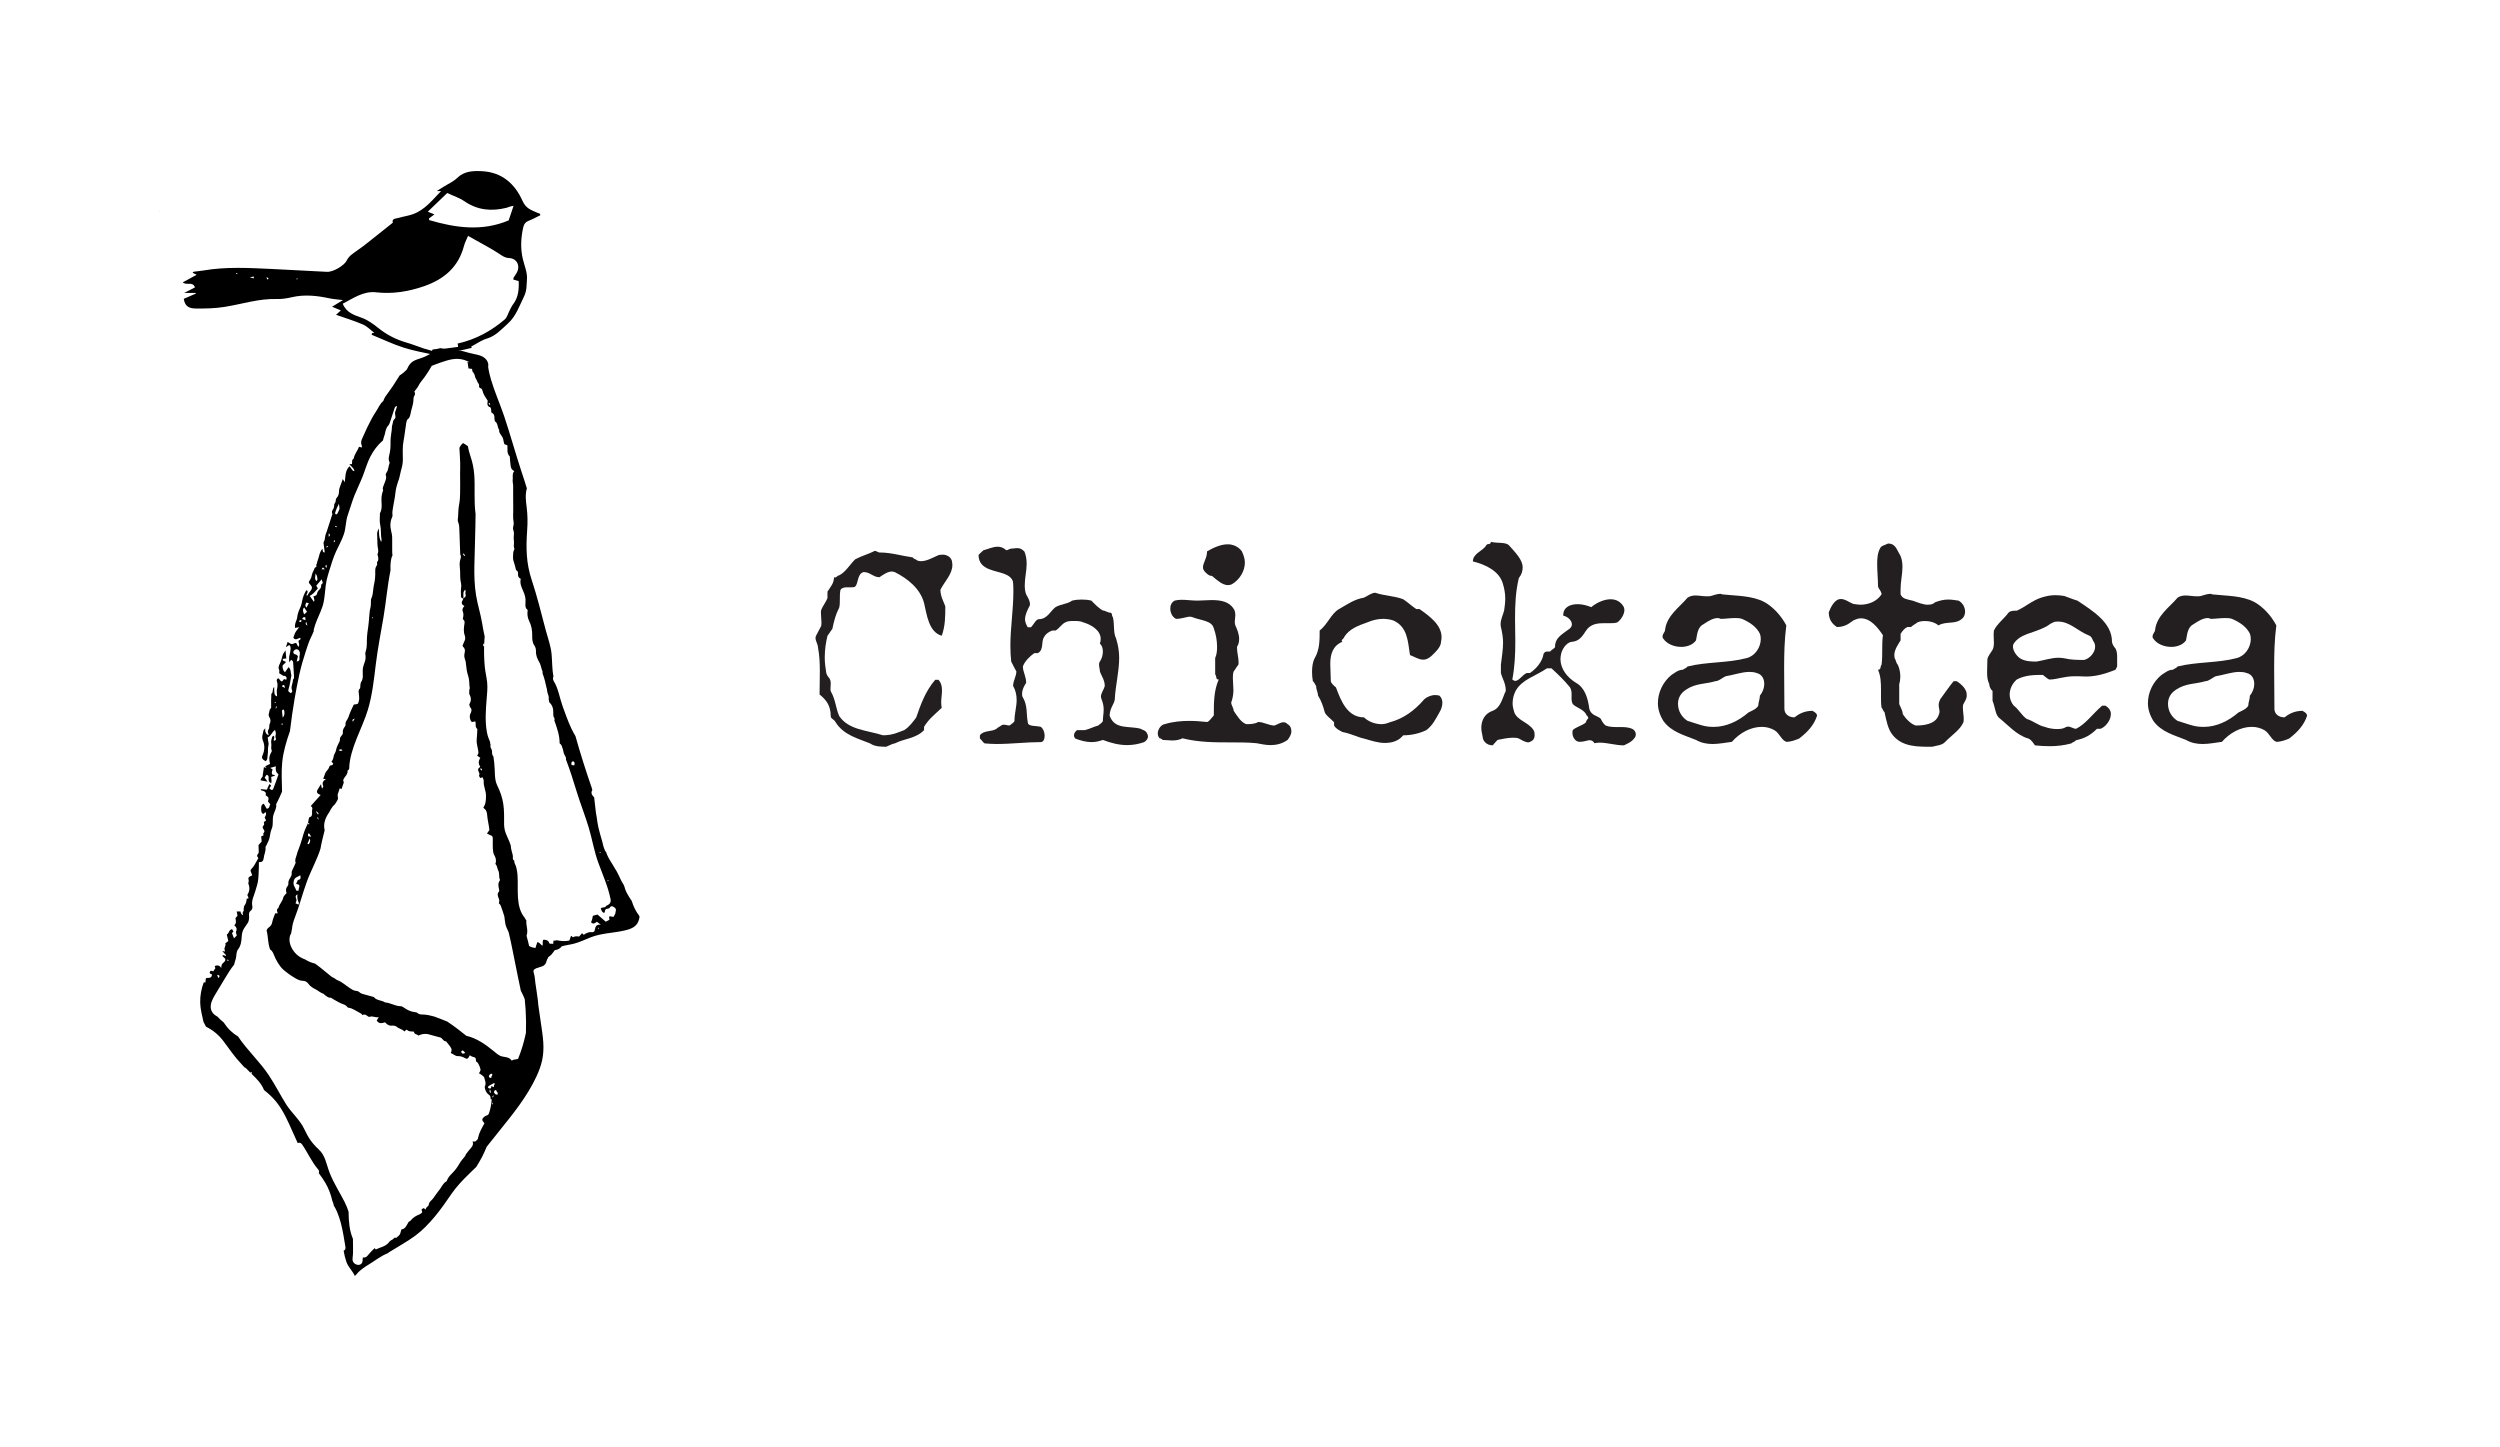 <svg viewBox="0 0 1738 1006" xmlns="http://www.w3.org/2000/svg" id="Layer_1">
  <defs>
    <style>
      .cls-1 {
        fill: #231f20;
      }
    </style>
  </defs>
  <g>
    <path d="M634.48,387.48c.95,1.32,2.46,1.32,3.4,2.27.76.19,1.51.38,2.27.38,3.97,0,7.57-2.08,11.35-3.78.95-.57,2.27-.76,3.78-.76,2.65,0,5.49,1.32,6.43,4.16.19.95.38,2.08.38,3.03,0,6.43-5.49,11.54-8.32,17.21,0,4.73,2.46,8.7,3.4,11.54,0,6.81,0,13.62-2.46,20.43-9.08-2.46-10.4-14.75-12.3-22.7-2.65-10.03-11.35-17.02-20.43-21.56-.76-.19-1.51-.38-1.89-.38-2.84,0-5.67,1.89-8.7,3.97-4.35,0-6.43-3.59-10.97-3.59-4.54,1.13-3.59,7.76-5.86,10.03-.57.57-1.7.57-2.65.57h-2.84c-1.89,0-3.59.19-4.73,1.7-.95,3.59,0,9.27-.95,12.48-2.46,4.73-3.59,9.27-4.73,14.75-1.13,1.32-2.27,3.4-3.4,4.73-1.13,4.73-1.89,9.65-1.89,15.13,0,3.4.38,6.62.95,10.03,0,1.13.95,3.03,2.08,4.16.95,1.32,1.13,2.46,1.13,3.97s-.19,2.65-.19,3.97c0,.38.19.95.19,1.32,3.4,5.86,3.4,11.54,5.86,17.21,6.62,9.84,19.29,9.84,30.45,13.43,7,0,10.97-2.27,14.75-3.59,3.59-2.27,5.86-5.49,8.32-8.7,3.22-9.27,6.43-18.35,13.24-26.29h2.27c1.89,2.08,2.46,4.54,2.46,7.38,0,2.65-.57,5.67-.57,8.51,0,1.32.19,2.27.38,3.59-4.54,4.35-9.08,7.76-12.3,13.24v2.27c-5.49,5.86-13.81,5.86-20.43,9.27-1.32,0-3.4,1.32-5.86,2.27-3.22,0-7.94,0-11.16-2.27-8.13-3.4-18.35-5.67-24.02-14.75-1.13-2.27-3.4-2.27-3.4-4.35,0-7.19-3.22-11.35-7.76-14.94,0-5.49.19-10.78.19-15.7,0-5.86-.19-11.35-1.32-17.21,0-1.89-1.7-4.35-1.7-6.43,0-.57.19-.95.38-1.51,1.32-2.46,2.46-4.73,3.59-6.81,0-.76.19-1.51.19-2.08,0-2.27-.38-4.73-.38-6.81,0-.76,0-1.7.19-2.27.95-2.46,3.4-5.67,4.35-8.13v-4.54c2.27-3.59,4.54-5.86,4.54-10.02,0,0,.38.19.76.19.95,0,1.7-1.51,2.84-1.51,4.54-2.27,7.75-7.94,11.16-11.16,4.54-2.46,9.27-3.59,13.62-5.86,1.13,0,2.27,1.13,3.22,1.13,8.32,0,14.94,2.27,23.08,3.4Z" class="cls-1"></path>
    <path d="M707.11,381.05c1.89,0,3.4.57,5.11,2.46,1.13,2.84,1.51,5.67,1.51,8.51,0,4.73-1.32,9.84-1.32,14.75,0,2.27.19,4.35.95,6.43.95,1.7,2.65,4.35,2.65,6.62,0,.57,0,.95-.19,1.32-1.51,2.84-3.22,6.24-3.22,9.46,0,1.7.76,3.59,1.89,5.49h2.27c2.27-2.46,3.4-5.67,5.67-5.67,5.67,0,8.13-6.05,11.35-8.32,3.4-2.08,8.13-2.08,11.54-4.54,2.27-.57,4.35-.76,6.62-.76s4.73.19,6.81.76c2.27,2.46,5.86,5.86,7.94,6.81,1.32,0,3.59,1.51,4.73,1.51,2.27,0,1.13,2.08,2.27,3.22,1.32,5.67,0,10.21,2.27,14.94,1.32,4.35,2.08,8.7,2.08,13.24,0,9.84-2.65,19.67-3.03,28.75-.19,3.22-3.59,6.24-3.59,11.54,3.59,10.02,13.62,6.81,21.56,9.08,1.32.95,3.59.95,4.54,3.4.38.76.57,1.32.57,1.89,0,1.51-.95,2.84-2.65,3.97-3.78,1.32-7.76,2.08-11.92,2.08-5.67,0-11.35-1.51-16.83-3.59-2.65.95-5.11,1.51-7.94,1.51-3.78,0-7.76-1.13-11.16-2.46-.57-.57-.95-1.32-.95-2.27,0-1.51.95-2.65,2.08-3.59h5.49c3.59-.95,5.86-2.27,9.27-3.22,1.13-.95,3.22-2.27,3.22-3.22,0-2.46.57-5.11.57-7.94,0-2.46-.57-4.92-1.51-7.19-.19-.57-.38-1.13-.38-1.7,0-2.65,1.89-4.54,2.65-7.38,0-4.35-2.46-7.19-3.4-10.21,0-1.51-.57-3.03-.57-4.35,0-.95,0-1.7.57-2.46,1.32-1.89,2.08-4.54,2.08-7,0-2.08-.57-4.16-2.08-5.49.38-1.32.57-2.08.57-3.22,0-5.86-6.24-9.84-12.11-11.54-1.89-.95-4.35-.95-6.62-.95-2.08,0-4.35,0-5.86.95-2.27.95-4.35,4.35-6.81,5.67h-2.27c-2.46.95-4.54,2.27-5.67,4.54-2.27,3.22,0,8.89-4.35,11.16h-2.46c-3.22,2.27-6.81,5.86-7.94,9.27,0,3.78,2.27,7,2.27,11.35-1.7,2.65-2.84,5.11-2.84,7.57,0,.76,0,1.89.57,2.65,3.4,5.67,2.27,11.54,3.4,17.21,0,3.22,5.67,2.27,9.08,3.22,1.7,1.32,2.65,3.78,2.65,6.24,0,2.27-.95,4.35-2.65,4.35-9.84,0-20.24,1.32-30.83,1.32-2.46,0-5.3-.19-7.94-.38-1.13,0-2.27-2.46-3.59-3.4v-2.27c2.46-3.59,8.32-2.27,11.54-4.54,1.32-1.32,2.27-1.32,3.22-2.27.57-.38,1.32-.57,1.7-.57,1.32,0,2.84.57,4.16.57,1.13-.95,3.4-2.27,3.4-3.22,0-5.11,1.51-9.84,1.51-14.38,0-3.4-.57-6.62-2.46-9.84,0-3.78,2.27-6.62,2.27-10.21-1.32-2.08-2.27-4.35-3.59-6.81-.38-3.78-.57-7.19-.57-10.97,0-12.48,2.08-24.97,2.08-37.64,0-2.08,0-3.97-.19-6.05,0-2.46-2.46-4.73-4.73-5.67-6.43-3.22-19.29-2.65-19.29-13.81.95-.95,2.27-2.27,3.4-3.22,3.59-.95,6.62-2.46,9.84-2.46,2.08,0,3.97.57,6.05,2.46,1.13,0,2.27-1.13,3.4-1.13,1.51,0,3.03-.38,4.16-.38Z" class="cls-1"></path>
    <path d="M842.54,417.18c6.43,0,11.92,1.13,15.13,6.05.76,1.13,1.13,2.65,1.13,4.54,0,1.32-.38,3.03-.38,4.54,0,.95.19,1.7.38,2.46,1.32,2.84,2.65,6.05,2.65,9.46,0,1.89-.38,3.78-1.51,5.49,0,3.97,1.13,7.57,1.13,10.59,0,.57,0,1.13-.19,1.89-.95.95-2.08,3.22-3.22,4.54-.57,1.51-.57,3.4-.57,4.92,0,2.65.38,5.3.38,8.13,0,2.46-.38,4.92-1.13,7.38-.19.57-.38.76-.38,1.32,0,1.7,1.7,3.78,1.7,5.67,2.27,3.22,4.73,7.76,8.7,9.27,2.46,0,5.86,0,8.32-1.51,3.97,0,7.38,2.46,11.35,2.46,2.46-.95,4.35-2.27,6.24-2.27.76,0,1.89.19,2.84,1.32,2.08,1.13,2.65,3.03,2.65,4.92,0,2.46-1.51,4.54-2.65,6.05-3.78,2.65-7.75,3.59-11.92,3.59-3.22,0-6.62-.76-9.65-1.32-5.86-.57-11.73-.57-17.78-.57-11.35,0-22.32,0-33.67-2.84-2.27,1.13-4.73,1.51-7.19,1.51-2.08,0-4.35-.38-6.62-.38,0,0-.95-1.13-2.08-1.13-.95-.95-1.32-2.27-1.32-3.4,0-2.84,2.27-6.05,4.73-6.43,6.43-1.89,11.92-2.27,17.59-2.27,4.16,0,7.75.38,11.92.76,1.32,0,3.4-3.22,4.73-4.54,0-9.08,0-17.21,3.4-24.97-2.46,0-1.13-2.27-2.46-3.59v-11.35c1.13-2.46,1.32-5.3,1.32-7.76,0-4.35-.76-8.7-2.27-12.86-1.32-5.49-9.08-5.49-14.75-7.76-.57-.19-1.32-.38-1.7-.38-2.65,0-5.49,1.51-9.84,1.51-2.65-1.32-3.97-4.35-3.97-7.19,0-2.27.95-4.35,3.03-5.49,1.51-.38,3.03-.57,4.92-.57,3.22,0,7.19.57,10.97.57,3.4,0,6.62-.38,10.02-.38ZM836.3,394.48c0-3.22,2.84-6.43,2.84-11.16,4.16-2.46,9.46-4.92,14.38-4.92,3.59,0,7.38,1.51,9.84,4.92,1.13,2.46,2.08,5.11,2.08,7.76,0,5.86-3.59,11.92-9.08,15.13-.76.38-1.89.57-2.65.57-3.78,0-7.38-3.22-11.16-6.43-.95,0-2.08,0-4.35-2.27-1.32-1.32-1.89-2.46-1.89-3.59Z" class="cls-1"></path>
    <path d="M948.28,415.47c2.27-1.13,5.49-3.4,7.75-3.4,6.81,2.27,13.81,2.27,19.48,4.54,3.22,2.08,5.67,4.54,9.08,6.81h2.27c7.19,5.11,15.32,10.97,15.32,19.67,0,.95-.19,2.08-.38,3.03,0,3.59-3.59,7-7,10.21-2.08,1.7-3.78,2.27-5.3,2.27-3.22,0-5.86-1.89-9.27-3.22-1.51-9.27-1.51-19.48-11.54-24.02-2.27-.76-4.73-1.13-7.19-1.13-3.59,0-7.57.95-10.97,2.46-5.86,2.08-12.48,4.35-16.08,10.21,0,.95-1.7,1.51-1.7,2.65,0,.19.38.57.57.57-7,2.84-8.51,9.08-8.51,15.51,0,4.16.38,8.13.38,11.92,0,1.13,2.27,3.4,3.59,4.35,3.4,9.27,7.94,20.81,19.48,20.81,2.84,2.84,7.57,4.73,12.11,4.73,2.08,0,3.97-.57,5.86-1.32,9.27-2.46,17.02-7.94,24.02-16.08,1.7-1.51,4.73-2.84,7.38-2.84,1.32,0,2.08.19,3.03.38,1.51,1.32,2.08,3.22,2.08,4.92,0,2.27-.76,4.73-2.08,6.81-2.46,4.35-4.73,9.08-9.08,12.29-4.73,2.27-10.4,3.59-16.08,3.59-3.22,3.97-7.75,5.3-12.86,5.3-4.73,0-9.65-1.7-14.38-3.03-4.54-.95-9.27-3.59-14.94-4.54-2.46-1.32-4.54-2.27-5.86-4.54v-2.27c-2.27-2.46-5.49-4.54-6.43-6.81-1.32-4.73-2.46-8.13-4.73-11.73,0-2.08-1.32-4.16-1.32-6.62-.95-1.32-.95-2.27-2.27-3.4-.38-1.89-.57-4.16-.57-6.43,0-3.4.38-6.81,1.89-9.65,3.4-5.86,3.4-12.3,3.4-19.1,5.86-4.73,7.76-11.54,13.43-14.94,5.49-3.03,10.4-6.81,17.4-7.94Z" class="cls-1"></path>
    <path d="M1036.42,376.7c4.73,1.13,10.4,0,12.67,2.46,4.16,4.73,9.46,9.84,9.46,15.32,0,2.27-.57,4.73-2.65,7.38-2.27,9.27-2.65,18.73-2.65,28.37,0,5.11.19,10.4.19,15.51,0,9.08-.38,17.78-2.08,26.67.76.57,1.32.95,2.08.95,2.65,0,5.3-4.73,8.13-5.49h2.08c4.73-3.22,8.32-7.94,9.27-12.48,0-1.32,1.32-2.46,2.46-2.46h2.27c.95-1.32,3.4-2.27,3.4-3.22,0-6.81,5.67-9.08,10.4-12.86.76-.76,1.32-1.7,1.32-2.84,0-2.65-2.84-5.3-6.05-6.05,0-5.86,4.73-7.94,10.21-7.94,3.03,0,6.62.95,9.27,2.08,3.59-3.03,8.89-5.49,13.43-5.49,3.97,0,7.19,1.7,9.27,5.49.19.95.38,1.32.38,1.89,0,3.03-2.27,6.81-4.92,8.7-1.7.57-3.59.57-5.86.57h-3.97c-3.4,0-6.62.38-9.65,2.65-3.4,2.46-4.54,9.27-11.54,10.21-3.4,0-6.62,3.59-7.94,7.94-.38,1.51-.57,3.03-.57,4.16,0,6.62,4.54,12.67,10.78,16.46,5.86,3.22,8.32,10.21,9.27,18.16,1.32,4.73,5.86,4.73,7.94,6.81,1.13,2.46,2.27,3.78,3.4,4.73,5.67,2.27,12.67-.19,18.35,2.27,1.51.57,2.65,2.27,2.65,3.78,0,.57-.19,1.32-.38,1.89-2.27,3.4-4.73,4.35-7.94,5.86-5.67,0-11.35-1.89-16.83-1.89-1.13,0-2.46.19-3.59.38-.95-1.51-2.08-2.08-3.4-2.08-1.51,0-3.78,1.13-7,1.13-2.84,0-4.92-3.22-4.92-6.05,0-.76,0-1.13.19-2.08,2.27-2.27,7-3.22,9.27-5.49q0-1.13,1.32-2.46c.19,0,.19-.38.19-.57,0-1.13-1.51-1.7-1.51-2.65-2.27-3.59-7-4.54-9.27-7-1.89-3.4.38-7.94-1.89-11.54-3.59-4.54-8.32-9.08-12.86-13.24h-3.22c-7.94,5.49-17.21,7.57-21.75,15.7-1.32,2.65-2.08,5.67-2.08,8.7,0,1.89.57,4.16,1.13,6.05,2.08,5.86,10.03,7,13.43,12.48.76,1.32.76,2.46.76,3.59,0,2.08-.95,3.78-3.22,4.54-.19.19-.76.38-1.13.38-2.27,0-4.73-1.7-6.62-2.65-1.13-.57-2.84-.57-4.35-.57-3.4,0-7.19.95-10.4,1.51-1.13,1.32-2.27,2.27-3.4,3.78-4.92,0-7-3.78-7-5.86-.38-2.08-.95-4.35-.95-6.24,0-5.11,2.27-10.03,7.94-11.92,5.67-2.08,6.81-9.27,9.08-13.81,0-5.49-2.46-8.51-3.4-12.48v-5.67c.57-5.11,1.51-10.4,1.51-15.32,0-3.4-.57-7.19-1.51-10.97-.19-.76-.19-1.51-.19-2.27,0-2.84,1.7-6.24,2.46-9.27.38-2.65.76-5.67.76-8.13,0-4.16-.76-7.57-1.89-11.16-2.65-7.94-11.35-12.48-20.62-14.75,0-5.67,7-7.19,9.27-11.16.76-1.7,3.22,0,3.22-2.46Z" class="cls-1"></path>
    <path d="M1195.69,412.82c.57,0,.95,0,1.51.38,10.4,1.13,20.81.76,29.7,5.49,5.86,3.4,11.35,9.27,14.94,16.08-1.32,10.21-1.51,20.24-1.51,30.08,0,9.27.19,18.54.19,27.99,0,3.22,2.65,5.86,7,5.86,2.65-2.08,6.62-4.54,12.48-4.54,2.27,1.13,3.22,2.27,3.22,3.4-2.27,6.81-6.62,11.35-12.48,15.89-2.27.95-5.67,2.27-8.89,2.27-3.59-1.32-4.54-5.86-8.32-8.13-2.65-1.51-5.67-2.27-8.7-2.27-8.13,0-15.7,4.54-20.81,10.4-4.35.57-9.08,1.51-13.43,1.51-3.97,0-7.94-.76-11.54-2.84-7.94-3.22-17.21-5.49-22.7-13.24-2.46-3.97-3.78-8.13-3.78-12.29,0-7.38,3.4-14.75,9.46-19.67,2.27-1.32,4.54-3.59,7.94-3.59,1.13-.95,2.27-.95,3.22-2.27,13.81-3.4,27.62-2.27,41.24-5.86,5.67-1.51,9.65-7.38,9.65-13.24,0-1.32-.19-2.46-.57-3.59-2.27-4.73-6.81-7.94-12.48-10.4-1.7-.57-3.22-.57-4.92-.57-3.22,0-7,.57-9.84.57-.76-.38-1.51-.57-2.08-.57-3.22,0-6.62,2.08-9.46,3.97-4.73,2.27-4.73,7-5.67,11.54-2.08,3.03-6.24,4.54-10.21,4.54-5.11,0-10.02-2.08-12.48-5.67-.57-.57-.57-1.13-.57-1.51,0-1.89,1.7-3.4,1.7-4.16.95-10.4,10.21-16.27,15.7-22.89,1.7-1.13,3.59-1.51,5.49-1.51,2.46,0,5.11.57,7.94.57.76,0,1.89,0,2.65-.19,1.7-.38,4.35-1.51,6.43-1.51ZM1166.56,489.43c0,4.73,2.46,9.08,6.62,11.73,3.4.95,6.81,2.27,10.4,3.22,2.84.76,5.3.95,7.94.95,8.51,0,17.02-3.97,24.02-10.03,2.27-1.13,5.67-2.46,6.81-4.73,0-2.27,1.13-4.54,1.13-7,2.08-2.46,3.03-5.49,3.03-8.13,0-3.4-1.51-6.62-5.3-7.57-1.7-.57-3.03-.76-4.92-.76-5.49,0-11.54,2.27-16.65,3.03-2.46,1.13-4.73,3.4-7,3.4-6.81,2.08-13.62,1.32-20.43,5.86-4.16,2.65-5.67,6.24-5.67,10.03Z" class="cls-1"></path>
    <path d="M1340.2,420.39c2.08,0,3.78-.38,5.11-1.7,3.03-1.13,5.86-1.89,9.08-1.89,2.27,0,4.73.38,7.19.76,2.84,1.51,4.54,4.54,4.54,7.76,0,1.13-.38,2.65-1.13,3.78-4.73,5.67-11.54,2.27-17.4,5.67-2.46-2.08-5.86-3.03-9.27-3.03-1.7,0-3.59.19-5.3.95-1.13.95-3.4,2.08-4.54,3.22h-2.46c-2.08.95-3.22,2.46-4.73,4.73v4.54c-1.7,2.84-4.35,6.43-4.35,10.21,0,.57.19,1.7.19,2.08.95,1.32.95,3.4,2.27,4.73,1.13,2.65,1.7,5.3,1.7,7.94,0,1.89-.19,3.59-.76,5.49v13.81c.95,2.46,2.46,4.73,2.46,7,2.08,3.22,5.67,7,9.08,7.94,5.67,0,13.43-.95,15.7-6.81.38-.95.76-1.89.76-2.84,0-1.51-.57-3.03-.57-4.54,0-1.7.57-2.84,1.13-4.16,3.4-4.54,5.67-8.13,9.27-12.48h2.08c3.4,2.08,7,5.67,7,9.08v1.32c0,1.7-1.32,3.78-2.27,5.49-.38.76-.38,1.51-.38,2.65,0,2.27.57,5.3.57,7.57,0,.76,0,1.89-.19,2.46-2.46,5.49-8.13,8.89-12.67,13.62-2.27,2.46-5.67,2.46-9.08,3.4-10.21,0-20.62.19-27.43-8.13-3.4-4.16-4.35-10.02-5.67-15.89-1.13-.95-1.13-2.27-2.08-3.22-.38-2.46-.38-4.92-.38-7v-5.49c0-4.92-.19-9.46-2.08-13.81,2.46,0,1.32-2.46,2.46-3.4.95-6.81,0-13.81.95-20.62-3.59-5.3-8.51-11.73-15.32-11.73-1.7,0-3.22.57-5.3,1.51-2.65,1.89-5.67,4.54-11.35,4.54-2.84-1.89-5.67-4.73-5.67-10.21,1.32-3.59,3.78-8.13,7-9.08.38,0,.95-.19,1.32-.19,3.22,0,6.05,2.46,8.7,3.4,1.51.19,3.22.57,4.73.57,5.49,0,11.35-1.89,14.94-7.19,0-2.46-2.46-3.97-2.46-5.86,0-5.11-.57-10.21-.57-14.94,0-3.97.19-7.76,1.89-10.97.95-2.27,3.22-2.27,5.67-3.59,4.92,0,5.86,3.78,7.75,7,1.7,2.46,2.27,5.86,2.27,9.27,0,4.92-1.32,10.4-1.32,15.51v3.59c1.51,3.4,4.73,3.4,8.32,4.35,3.4,1.13,7.19,2.84,10.59,2.84Z" class="cls-1"></path>
    <path d="M1428.91,413.77c2.08,0,4.16.19,6.24.57,3.4,1.13,5.67,2.27,9.08,3.22,10.4,7,24.02,15.13,24.02,28.56,0,1.32,1.32,3.59,2.46,4.73,1.13,2.27,1.13,4.16,1.13,6.43v6.05l-1.13,2.27c-6.62,2.65-13.24,4.73-20.62,4.73-1.32,0-3.03-.19-4.73-.19h-3.22c-7.38,0-12.3,2.27-17.21,2.27-1.13,0-3.4-2.27-4.73-3.22-5.49,0-12.3,0-18.16,3.22-3.22,2.84-4.92,6.81-4.92,10.4,0,2.84.95,5.49,2.84,7.75,3.4,2.46,5.67,7,9.08,9.27,4.54,1.32,7.94,4.54,12.48,5.49,2.46.95,5.67,1.51,8.51,1.51,2.27,0,4.54-.19,6.43-1.51.38,0,.76-.19,1.32-.19,1.89,0,3.59,1.51,5.49,1.51,6.62-3.22,11.35-10.21,18.16-16.08h2.27c2.65,1.7,3.78,3.59,3.78,5.86,0,.76-.19,1.32-.38,2.46-.95,3.03-3.4,6.43-6.81,7.76h-2.46c-4.54,4.54-8.89,6.81-14.56,7.94-1.13,1.32-2.46,1.32-3.4,2.27-4.92,1.32-9.84,1.89-14.75,1.89-3.78,0-7-.19-10.4-.57-1.13-1.32-2.08-3.59-4.54-4.73-8.13-2.27-13.81-9.08-20.62-14.57-2.46-2.46-2.46-7-4.35-11.73v-6.81c-1.32-.95-2.27-3.22-2.27-4.73-1.32-2.65-1.51-5.49-1.51-8.32,0-2.65.19-5.86.19-8.51,0-2.27,2.27-4.73,3.59-7,.76-1.51.95-3.22.95-4.92s-.19-3.78-.19-5.86c0-.76.19-1.89.19-2.65,2.27-4.73,6.81-7.94,10.21-12.48,1.32-1.32,3.59-1.32,5.67-1.32,5.86-2.46,10.59-7,17.02-9.08,3.59-1.13,6.62-1.7,9.84-1.7ZM1399.97,447.44c-.38.57-.57,1.13-.57,1.89,0,3.03,2.27,6.43,4.92,8.32,3.59,2.27,8.32,2.27,11.54,2.27,5.49-.95,10.21-2.65,15.32-2.65,1.51,0,2.84.19,3.97.38,4.73,1.13,9.08,1.13,13.81,1.13,3.78-.95,7.57-5.11,7.57-9.08,0-1.32-.19-2.27-.95-3.59-.95-.95-.95-3.4-3.4-4.35-7.75-3.03-13.24-9.65-21.37-9.65-1.13,0-2.27,0-3.4.57-2.46.95-3.59,2.46-5.86,3.4-8.13,4.16-17.21,4.54-21.56,11.35Z" class="cls-1"></path>
    <path d="M1536.35,412.82c.57,0,.95,0,1.51.38,10.4,1.13,20.81.76,29.7,5.49,5.86,3.4,11.35,9.27,14.94,16.08-1.32,10.21-1.51,20.24-1.51,30.08,0,9.27.19,18.54.19,27.99,0,3.22,2.65,5.86,7,5.86,2.65-2.08,6.62-4.54,12.48-4.54,2.27,1.13,3.22,2.27,3.22,3.4-2.27,6.81-6.62,11.35-12.48,15.89-2.27.95-5.67,2.27-8.89,2.27-3.59-1.32-4.54-5.86-8.32-8.13-2.65-1.51-5.67-2.27-8.7-2.27-8.13,0-15.7,4.54-20.81,10.4-4.35.57-9.08,1.51-13.43,1.51-3.97,0-7.94-.76-11.54-2.84-7.94-3.22-17.21-5.49-22.7-13.24-2.46-3.97-3.78-8.13-3.78-12.29,0-7.38,3.4-14.75,9.46-19.67,2.27-1.32,4.54-3.59,7.94-3.59,1.13-.95,2.27-.95,3.22-2.27,13.81-3.4,27.62-2.27,41.24-5.86,5.67-1.51,9.65-7.38,9.65-13.24,0-1.32-.19-2.46-.57-3.59-2.27-4.73-6.81-7.94-12.48-10.4-1.7-.57-3.22-.57-4.92-.57-3.22,0-7,.57-9.84.57-.76-.38-1.51-.57-2.08-.57-3.22,0-6.62,2.08-9.46,3.97-4.73,2.27-4.73,7-5.67,11.54-2.08,3.03-6.24,4.54-10.21,4.54-5.11,0-10.02-2.08-12.48-5.67-.57-.57-.57-1.13-.57-1.51,0-1.89,1.7-3.4,1.7-4.16.95-10.4,10.21-16.27,15.7-22.89,1.7-1.13,3.59-1.51,5.49-1.51,2.46,0,5.11.57,7.94.57.76,0,1.89,0,2.65-.19,1.7-.38,4.35-1.51,6.43-1.51ZM1507.21,489.43c0,4.73,2.46,9.08,6.62,11.73,3.4.95,6.81,2.27,10.4,3.22,2.84.76,5.3.95,7.94.95,8.51,0,17.02-3.97,24.02-10.03,2.27-1.13,5.67-2.46,6.81-4.73,0-2.27,1.13-4.54,1.13-7,2.08-2.46,3.03-5.49,3.03-8.13,0-3.4-1.51-6.62-5.3-7.57-1.7-.57-3.03-.76-4.92-.76-5.49,0-11.54,2.27-16.65,3.03-2.46,1.13-4.73,3.4-7,3.4-6.81,2.08-13.62,1.32-20.43,5.86-4.16,2.65-5.67,6.24-5.67,10.03Z" class="cls-1"></path>
  </g>
  <g>
    <path d="M136.22,204.08c-2.86,1.24-5.72,2.48-8.47,3.67.73,4.56,2.84,6.68,8.34,6.73,6.62.06,13.18-.04,19.9-1.1,12.11-1.91,23.95-5.9,36.44-5.5,3.45.11,7.01-.45,10.39-1.24,8.82-2.05,17.46-1.13,26.14.75,2.83.61,5.75.76,9.46,1.23-2.77,1.7-4.84,2.97-7.55,4.63,2.43,1.01,4.26,1.78,6.11,2.55-1.04.94-2.04,1.84-3.37,3.05,6.56,2.32,12.81,4.19,18.75,6.77,2.92,1.27,5.27,3.83,7.87,5.82-.5.04-1.01.08-1.51.11-.14.38-.28.76-.41,1.15,7.48,3.06,14.81,6.6,22.49,9.03,6.87,2.18,14.03,3.43,21.33,5.02,2.15-.14,4.31-.23,6.46-.24-.24-.3-.48-.59-.73-.91,3.09-.52,5.55-.92,7.57-1.16.02,0,.03-.01.05-.01,4.22-.61,8.4-1.55,12.53-2.63-.18-.27-.34-.56-.52-.81,3.79-1.99,7.17-4.48,10.96-5.6,6.16-1.83,10.07-6.37,14.51-10.35,5.79-5.19,8.09-12.34,11.4-19.08,1.99-4.06,1.65-8,1.98-11.73.4-4.59-1.74-9.41-2.86-14.11-1.75-7.39-1.39-14.72.27-22.09.56-2.5,1.83-3.84,4.16-4.73,2.66-1.02,5.16-2.44,7.73-3.68l-.23-1.01c-.83-.32-1.68-.61-2.5-.97-3.93-1.74-7.38-2.89-9.64-7.96-5.25-11.82-14.33-20.03-28.28-20.67-6.19-.28-12.18-.14-17.19,4.72-2.66,2.57-6.29,4.13-9.48,6.14-1.26.8-2.52,1.6-4.72,2.98h3.02c-5.95,6.08-11.19,13.08-19.62,16.07-3.14,1.11-6.51,1.55-9.72,2.5-2.01.6-5.15.43-4.17,3.36-6.87,5.47-13.44,10.77-20.1,15.97-2.85,2.23-5.96,4.14-8.78,6.41-1.3,1.04-2.49,2.46-3.18,3.96-1.49,3.22-9.19,8.06-13.7,7.86-12.85-.57-25.69-1.42-38.53-2-15.82-.72-31.65-1.64-47.39,1.05-2.2.38-4.45.54-6.66.84-.22.03-.41.34-.89.77,1.09.51,1.99.94,2.88,1.36-3.24,1.77-6.38,3.48-9.74,5.31,2.76,2.39,6.93-.98,8.51,3.51-2.63,1.34-5.05,2.58-7.46,3.82h7.83c.12.15.23.3.35.45ZM357.03,143.08c-1.12,3.33-2.24,6.66-3.41,10.14-18.38,7.78-36.85,5.22-55.26-.22l-.1-1.16c1.05-.78,2.1-1.57,3.75-2.8-1.91-.77-3.26-1.32-4.61-1.86,4.48-4.31,8.97-8.63,13.51-13,4.43,2.07,8.55,3.37,11.94,5.71,9.12,6.28,18.87,7.14,29.25,4.57.95-.23,1.83-.7,2.78-.96.94-.25,1.91-.38,2.14-.42ZM261.39,203.22c11.59,1.28,22.57-.48,33.47-4.27,13.87-4.83,23.83-13.28,27.69-27.96.62-2.35,1.82-4.54,2.83-7,2.05,1.14,3.63,1.99,5.2,2.88,5.57,3.18,11.29,6.12,16.62,9.66,2.15,1.42,3.85,2.74,6.64,2.85,5.68.23,8.2,5.71,5.18,10.61-.66,1.07-1.42,2.09-2.04,3.18-.17.3-.03.78-.03,1.22,1.24.35,2.37.68,3.65,1.04.24,5.91-.25,11.36-3.9,16.12-.92,1.2-1.55,2.63-2.27,3.98-1.19,2.23-1.82,5.09-3.6,6.61-9.47,8.07-20.19,13.89-32.65,16.69.11.77.23,1.59.33,2.31-2.94.39-5.58.74-8.21,1.1-1.48.21-2.81.15-4.02-.23-1.83.5-3.73.85-5.63.96.04.04.08.09.12.13-.19.27-.38.54-.57.8-1.33-.41-2.67-.81-4.01-1.21-.97-.19-1.93-.49-2.85-.89-.08-.03-.16-.05-.24-.08-3.46-1.15-6.85-2.52-10.34-3.52-7.25-2.06-13.76-5.36-19.66-10.1-3.45-2.77-7.22-5.53-11.31-7.06-5.39-2.02-10.85-3.39-13.51-9.91,7.35-3.8,14.38-8.9,23.14-7.93ZM206.14,194.41c.09-.46.13-.69.18-.91.26.07.51.14.77.2-.27.2-.53.4-.94.71ZM185.29,192.73c.5.2,1,.4,1.5.6-.33.38-.66.77-.99,1.15-.17-.59-.35-1.17-.52-1.76ZM173.6,192.69c.97-.13,1.94-.27,2.91-.4-.04.42-.08.85-.12,1.27-.93-.29-1.86-.58-2.79-.87ZM164.17,190.4c.06-.21.08-.55.2-.6.17-.06.43.1.65.16-.06.21-.08.55-.21.6-.17.07-.42-.1-.64-.16Z"></path>
    <path d="M233.33,193.56l-.04-.04.04.04Z"></path>
    <path d="M186.97,198.61l-.03-.03.03.03Z"></path>
    <path d="M250.16,196.04s.04.04.04.04c.08-.11.16-.23.23-.34-.09.1-.18.2-.27.3Z"></path>
    <path d="M154.92,195.24c.37.06.73.12.17.03.5.3.19.11-.13-.08-.18-.07-.36-.14-.37-.14,0,0,.16.09.33.19Z"></path>
    <polygon points="161.17 189.89 161.24 189.61 161.5 189.79 161.17 189.89"></polygon>
    <polygon points="110.84 146.7 110.54 146.62 110.58 146.85 110.84 146.7"></polygon>
    <path d="M127.97,203.66l-.03-.03.03.03Z"></path>
  </g>
  <g>
    <path d="M444.4,636.71c-2.32-3.09-4.06-6.51-5.17-10.26-.13-.44-.51-.79-.77-1.19-1.8-2.83-3.63-5.6-4.41-8.99-.3-1.26-1.32-2.34-1.92-3.55-1.11-2.22-2.06-4.53-3.26-6.68-1.68-2.99-3.57-5.83-5.31-8.79-.67-1.14-1.2-2.4-1.77-3.61-.12-.26-.03-.65-.19-.85-1.97-2.4-2.26-5.45-3.07-8.29-.91-3.15-1.84-6.3-2.58-9.49-.52-2.26-.76-4.58-1.12-6.88-.17-1.04-.41-2.08-.55-3.13-.4-3.27-.76-6.55-1.13-9.82-.03-.27.02-.6-.1-.81-.39-.4-.76-.87-1.2-1.47-.94-1.31-.78-2.59-.09-3.55v-.05c-.04-.33-.12-.65-.18-.98-4.17-12.06-8.08-24.25-11.51-36.55-1.03-1.75-2-3.51-2.84-5.28-2.33-4.96-4.14-10.12-6.02-15.26-2.14-5.88-2.93-12.35-6.24-17.73-.7-1.13-.66-2.25-.22-3.16-.98-5.16-.81-10.34-1.29-15.58-.52-5.78-2.6-11.19-4.09-16.77-3.1-11.73-5.93-23.33-9.75-34.87-3.85-11.66-4.01-22.22-3.15-34.33.41-5.58.35-10.86-.36-16.39-.57-4.3-1.07-8.69.16-12.91-1.25-4.13-2.61-8.24-3.96-12.33-4.16-12.63-7.65-25.47-11.91-38.09-2.83-8.38-6.49-16.48-8.99-24.96-.86-2.9-1.63-6-2.05-9.13.4-1.68-.13-3.43-1.19-4.83-1.4-1.86-3.51-2.82-5.72-3.39-2.3-.61-4.67-.95-6.96-1.61-2.33-.66-4.65-1.38-7.06-1.68-2.5-.31-5.04-.25-7.57-.13-2.46.12-4.98.17-7.37.79-2.27.58-4.27,1.79-6.3,2.91-2,1.1-4.05,1.81-6.21,2.5-1.96.62-3.92,1.4-5.38,2.9-1.27,1.29-2.1,2.92-2.85,4.56-1.51,1.54-3.16,2.91-4.92,3.99-1.56,2.48-3.1,4.98-4.73,7.41-1.65,2.48-3.47,4.84-5.18,7.27-.37.54-.66,1.15-.95,1.73-.25.52-.31,1.25-.71,1.57-2.33,1.96-3.33,4.9-5.01,7.33-2.21,3.23-3.93,6.85-5.73,10.38-1.31,2.57-2.32,5.3-3.6,7.88-.87,1.76-1.25,3.44-.39,5.3.11.22.01.56.01,1.23-.79-.2-1.31-.34-1.94-.5-1.1,2.86-3.24,5.19-3.78,8.32-1.51.82-.86,2.41-1.17,3.76h-1.77c1.24,1.67,3.12,2.53,3.55,4.86-.5-.17-1-.17-1.21-.43-.79-.94-1.49-1.96-2.24-2.98-3.24,3.16-2.73,7.2-3.29,11.14-.44-.73-.88-1.44-1.38-2.26-.8,2.22-1.58,4.28-2.3,6.36-.2.63-.29,1.33-.3,2-.03,1.81-.4,3.45-1.68,4.8-.31.31-.58.85-.58,1.27-.01,1.03-.2,1.87-.89,2.69-.31.36-.18,1.11-.29,1.68-.14.64-.16,1.4-.5,1.91-.74,1.07-1.4,2.03-.75,3.45.15.32-.19.9-.33,1.36-1.15,3.57-2.29,7.16-3.44,10.73-.41,1.26-1.06,2.48-1.19,3.77-.13,1.3-.3,2.49-.94,3.62-.13.25-.23.57-.2.84.27,2.18.57,4.36.86,6.58-1.87-.02-1.26-1.63-1.62-2.68-1.19,1.56-1.88,3.07-2.3,4.96-.42,1.9-1.34,3.75-1.64,5.76-1.02.4.62,1.84-.9,2.27-.58.16-.89,1.43-1.27,2.23-.41.83-.92,1.67-1.1,2.56-.28,1.44-.61,2.77-1.46,4.01-1.15,1.7-1.05,1.79.51,3.54,1.22,1.37,1.12,2.56-.11,4.02-.91,1.07-1.61,2.31-2.46,3.57-1.22-1.37,1.94-2.85-.39-4.06-1.44,2.2-2.38,4.62-2.92,7.18-.32,1.53-.54,3.06-1.19,4.5-.61,1.31-1.17,2.65-1.64,4.02-.31.9-.49,1.85-.6,2.8-.1.87-.26,1.64-.62,2.47-.69,1.61-1.24,3.37-.96,5.27.92-.13,1.69-.25,2.93-.43-1.08,1.38-1.98,2.3-2.59,3.39-.62,1.12-.96,2.43-1.52,3.92,1.44,2.05,3.16.5,4.76-.01.87,1.51-.85,1.44-1.18,2.22-.07,1.28,1.12,2.58-.03,4.08-.28-.35-.5-.57-.61-.82-.96-2.2-.95-2.18-3.24-1.21-.38.16-.95.17-1.33.01-.77-.34-1.47-.86-2.31-1.38-.36,1.05-.73,2.09-1.26,3.63,1.02-.64,1.62-1.02,2.26-1.42.25.16.61.27.67.47.21.62.47,1.3.41,1.93-.16,1.52-.37,3.07-.78,4.55-.44,1.55-.29,3.05-.19,5.02.58-.77.91-1.22,1.33-1.77.65.43,1.32.89,1.38,1.87.2,3.1.42,6.21.58,9.32.05.96.15,1.99-.75,2.69.15,2.44-1.68,4.69-.63,7.25.37.91.23.96-.73,2.15-2.07-1.38-2.13-1.4-1.47-3.61.88-2.96,1.22-6.03,1.79-9.05-.78-1.7-.05-3.97-2.02-5.49-.8,1.17-1.58,2.3-2.47,3.6-1.49-1.44-1.78-3.13-1.62-4.78.87-.86,1.58-1.55,2.32-2.27-.72-1.04-2.46-.47-2.2-2.29.77-.1,1.58-.2,2.45-.32-.19-1.93-.39-3.78-.57-5.62-.8,1.33-1.81,2.3-2.15,3.87-.41,1.79-.92,3.63-1.75,5.34-.59,1.24-1.34,2.47-.58,4.11.41.87.08,2.11.08,2.6,1.26.77,2.08,1.26,2.88,1.76-.1.49.34-.42,1.43.27.98.61.96,1.3.67,2.45-.49-.12-.97-.24-1.62-.39-.39.49-.85,1.06-1.27,1.59-1.44-.09-1.68-1.52-2.58-2.2-1.21.33-1.39,1.36-1.05,2.29.69,1.85.39,3.55.01,5.42-.31,1.54.04,3.23.1,4.82-1.1-.2-1.73-.86-1.88-2.32-.13-1.21-.11-2.44-.17-4.15-1.67,1.54-.29,3.77-1.94,4.71-.06,1.55-.16,3.11-.18,4.68-.03,1.64.02,3.28.03,5.13-.27.39-1.06,1.04-1.1,1.73-.11,1.57-1.25,3.07-.12,4.78,1.01,1.53.98,3.29.05,4.97-.18.33-.04.85-.11,1.26-.12.74-.09,1.61-.46,2.16-.64.91-.73,1.73-.33,2.72.17.43.23.89.37,1.45-2.01-.78-2.59-2.32-2.43-4.81-.66.77-1.1,1.05-1.17,1.4-.4,2.32-1.5,4.59-.46,7.03,1.48,3.48,1.27,6.9-.26,10.35-.79,1.77-.17,2.78,2.11,4.01,1.63-.89,1.23-2.76,1.47-4.11.42-2.35-.02-4.84.61-7.25.24-.86-.16-1.9-.28-2.86-.09-.76-.19-1.53-.29-2.32,2.43-.93,2.87-3.75,5.1-5.15.21,1,.72,1.96.54,2.77-.24,1.07-.43,1.94-.01,3.05.36.92-.24,1.61-1.32,1.67-.49-1.17,1.09-2.29-.29-3.45-.29.26-.84.49-.92.85-.33,1.39-.95,2.93-.65,4.23.39,1.69-.44,3.37.34,5.02.21.44-.2,1.33-.54,1.88-1.47,2.44-1.33,4.99-.61,7.53-1.15.58-2.27,1.15-3.39,1.71.31.37.63.75.94,1.12-.51-.15-1.04-.29-1.83-.5-.32,2.23-.63,4.39-.97,6.72q-1.09.89-1.35,2.42c1.4.27,2.81.54,4.87.92-.91-1.27-1.43-2-2.01-2.83.44-.65.9-1.34,1.34-1.97,1.65.47,1.45,1.67,1.37,2.71-.11,1.56.42,2.59,1.86,3.2q.41-1.69-.05-4.39c.83-.28,1.67-.56,2.5-.85.02-.14.03-.29.04-.44-.55-.12-1.1-.24-1.71-.36-.79-1.19-.17-2.38.14-3.54-.41-.28-.78-.54-1.63-1.1,1.64-.47,2.63-.76,3.93-1.12-.35,2.25-.12,4.17,1.82,5.6-1.17,3.28-2.24,6.56-3.52,9.75-.62,1.53-1.23,1.47-2.83.02.4-.6.79-1.21,1.26-1.95-.48-.41-.88-.74-1.27-1.07-.65,1.47-1.23,2.74-1.74,3.91-1.53-.14-2.88-.26-4.33-.37.4,1.28,1.24,1.06,1.94,1.27.59.18,1.25.62,1.54,1.15.26.47.05,1.22.05,1.89.59.47,1.56.9,1.88,1.63.29.66-.14,1.66-.27,2.71.42.5.97,1.16,1.56,1.85-.71,1.08-.25,2.9-2.45,3.14-.63-1.08-1.33-2.27-2.07-3.54-1.12.48-1.81,1.24-1.76,2.62.04.88-.12,1.79.03,2.64.11.59.47,1.32.93,1.62.67.45,1.2-.12,1.56-.76.05-.11.33-.07.59-.13.82,1.47-.26,2.55-.73,3.8.31.57.88,1.18.9,1.81.02.35-.88.74-1.47,1.2.02.72.68,1.61-.28,2.46-.7.61-.65,1.68-.03,2.41.82.96,1.08,1.79.1,2.78-.15.14-.23.55-.14.74.59,1.38-.72,1-1.46,1.55.09.97.18,2.08.31,3.61-.55.6-1.38,1.52-2.19,2.42.05,1.53.14,3.05.15,4.58,0,.46-.05,1.09-.33,1.36-1.23,1.21-.82,2.24.12,3.1-.91,1.58-1.73,3.08-2.61,4.55-.49.81-1,1.64-1.64,2.32-1.44,1.56-1.49,1.52-.71,3.43.21.52.42,1.05.67,1.69-.95.57-2.17.89-2.56,1.66-.4.77.41,2.17.02,2.96-.49,1.06.06,1.72.27,2.48.63,2.38.19,4.5-1.15,6.61.26.62.56,1.33.92,2.22-.41.14-.8.27-1.38.46-.09,1.66-.45,3.29-1.58,4.73-.5.63-.39,1.81-.51,2.74-.04.35.13.92-.04,1.05-1.08.78-.59,1.83-.3,2.91q-1.49-.59-1.9-2.66h-2.59c.19,1.05.35,1.95.54,2.92-.47.58-.95,1.17-1.44,1.77.34,1.7.85,3.44-.79,4.91,1.4,1.18,2.16,2.43,1.23,4.35-.29.6.28,1.64.51,2.76-.6.6-1.26,1.26-1.95,1.96-.51-1.35-.95-2.48-1.43-3.73.3-.23.65-.5,1.1-.85-.36-.67-.66-1.24-.96-1.8-2.31.3-2.02,2.96-3.71,3.75.37,1.61.73,3.09,1.06,4.48-.72.59-1.41,1.15-2.1,1.7.55,1.2-.27,2.11-.52,3.16-.19.74.19,1.63.33,2.47-.47-.07-.89-.15-1.94-.33,1.19,1.26,1.96,2.09,2.72,2.91-.09.15-.17.31-.27.46-.42-.14-.82-.32-1.25-.43-.35-.09-.72-.1-1.29.3.64.62,1.27,1.24,2.11,2.06.23.61.18,1.42-.52,2.13-.61.62-1.35,1.17-1.76,1.9-.34.62-.3,1.48-.46,2.49q-1.32-2.62-4.48-1.46c.13.52.27,1.06.41,1.63-.48.67-.97,1.37-1.49,2.11-.87-.26-1.86-.94-2.33.47-.45,1.35.8,1.24,1.43,1.64.14,2.1-1.53,2.55-2.74,2.46-1.45-.11-1.61.4-1.62,1.53,0,.46-.07.93-.14,1.57h-1.18c-1.69,4.45-2.55,9.12-2.46,14.1.09,4.57,1.37,8.9,2.26,13.3.65,1.12,1.24,2.27,1.79,3.42,4.84,2.38,8.82,5.69,12.09,10.02,4.12,5.45,7.61,10.77,12.38,15.75.78.82,1.53,1.66,2.27,2.5.48.17.96.48,1.41.95.81.89,1.68,1.76,2.55,2.61.46-.05.83-.11,1.39-.17-.19.41-.34.72-.5,1.04,3.47,3.38,6.97,6.79,8.74,11.33,3.19,2.5,6.15,5.26,8.7,8.46,4.82,6.07,7.96,13.35,11.1,20.38,1.2,2.68,2.44,5.37,3.63,8.08t.02-.01c1.06-.62,2.24-.18,2.9.76,4,5.72,6.73,12.29,11.33,17.59.6.7.77,1.67.36,2.47,1.65,2.24,3.24,4.49,4.65,6.89,2.25,3.85,3.79,8.02,4.76,12.34.01.02.01.04.02.06.52,1.04.9,2.1.98,3.19.86,1.38,1.61,2.84,2.25,4.3,2.26,5.25,3.53,10.85,4.53,16.47.49,2.74.9,5.49,1.37,8.22.18,1.06-.25,2.13-1.26,2.53,0,.02,0,.04.01.06.4,2.59,1.06,5.05,1.86,7.53,1.21,3.7,4.37,6.38,5.91,9.95h.01c1.18-1.03,2.02-2.37,3.23-3.37,1.33-1.12,2.64-2.24,4.13-3.15,2.92-1.78,5.73-3.67,8.57-5.55,2.23-1.46,4.56-2.84,7.06-3.77.15-.2.33-.4.59-.55,6.08-3.83,12.45-7.24,18.26-11.49,5.2-3.81,9.73-8.6,13.85-13.54,4.13-4.97,7.81-10.26,11.45-15.59,3.48-5.12,7.79-9.58,12.2-13.89,1.68-1.64,3.38-3.28,5.06-4.92,1.44-2.29,2.81-4.61,4.07-7.01,1.18-2.27,2.17-4.63,3.18-6.99,2.81-3.63,5.69-7.19,8.57-10.76,9.63-11.94,19.52-24.1,26.04-38.11,1.65-3.55,3.05-7.26,3.91-11.1.92-4.15,1.1-8.39.83-12.62-.27-4.27-.93-8.49-1.55-12.72-.61-4.27-1.24-8.56-1.86-12.83-.06-1.33-.22-2.66-.39-4.02-.46-3.96-1.18-7.84-1.7-11.77-.31-2.31-.34-4.61-1.1-6.88-.6-1.79.01-2.62,1.85-3.33,1.61-.61,3.32-.96,4.89-1.69,0-.04.01-.09.01-.12.85-.42,1.43-1.23,1.81-2.14.28-.67.44-1.4.66-2.09.08-.09.15-.17.22-.27.25-.33.35-.69.43-1.06.15-.2.31-.41.52-.59.58-.47,1.2-.86,1.72-1.39.48-.5.9-1.06,1.32-1.63.36-.51.74-1.04,1.13-1.53.23-.06.45-.12.71-.16,1.57-.3,2.98-1.07,3.99-2.31.06-.07.1-.15.12-.24,2.81-.8,5.82-1.13,8.63-1.87,3.99-1.05,7.6-2.8,11.41-4.33,7.52-3,15.72-2.99,23.53-4.78,4.83-1.11,9.04-2.6,10.3-8.04.12-.54.21-1.07.31-1.61-.11-.19-.24-.39-.36-.55ZM191.02,488.83s-.14-.16-.14-.2c.14-.26.31-.5.46-.75.16.13.31.27.47.4-.27.19-.52.37-.79.56ZM191.97,492.47s-.3-.13-.45-.19l.57-1.25c.14.06.29.13.43.19-.17.43-.34.84-.55,1.25ZM422.9,611.72c.06.14.21.35.17.4-.16.19-.39.34-.58.5-.05-.16-.12-.31-.2-.56.2-.12.41-.22.61-.34ZM416.95,592.32c.21.11.45.17.61.33.06.05-.05.31-.09.47-.21-.11-.43-.21-.63-.31.04-.2.08-.35.11-.49ZM398.25,529.32c1.07-.04,1.26.92,1.2,1.86-.01.18-.1.36-.24.91-.72-.1-1.32-.17-1.86-.24-.06-.39-.1-.58-.12-.77-.07-.86.14-1.73,1.02-1.77ZM340.26,280c.2.34.44.67.57,1.05.02.07-.48.46-.52.43-.24-.2-.42-.48-.66-.8.28-.3.45-.48.62-.67ZM234.13,353.28c.42-1.01.95-1.96,1.51-3.09-.02,1.55.85,2.97.05,4.48-.44.83-.76,1.74-1.23,2.55-.15.25-.66.42-.94.34-.26-.07-.64-.58-.59-.78.33-1.19.73-2.37,1.2-3.5ZM233.17,365.51c.37.21.75.44,1.12.66-.05.13-.12.25-.18.37-.42-.17-.83-.35-1.24-.52.1-.17.19-.34.3-.51ZM232.76,375.44v1.53c-1.11-.52-.96-.94,0-1.53ZM228.52,370.77c1.1.8,1.18,1.52,0,2.39v-2.39ZM227.98,379.49c.06.13.13.26.2.39-.37.26-.74.51-1.11.77-.1-.18-.19-.35-.28-.54.4-.2.79-.41,1.19-.62ZM226.97,392.54c.06.66.12,1.33.2,2.18-1.15-.62-1.36-1.27-.2-2.18ZM224.5,394.46c.34.33.67.65,1.37,1.33h-2.33c.46-.63.72-.98.96-1.33ZM219.35,398.79c1.32,1.34,1.1,2.77,1.38,4,.05.26-.38.63-.75,1.22-1.67-1.9-.54-3.38-.63-5.22ZM220.98,409.04c-.44-.71-.81-1.34-1.13-1.85,1.25-1.49,2.37-2.8,3.77-4.46.14,1.49,1.61,2.44-.08,3.45-.19.12-.33.52-.29.77.19,1.47-.63,2.34-1.53,3.28-.51.54-1.07,1.26-1.16,1.96-.19,1.55-1.13,2.12-2.67,2.34.27,1.02.55,1.82.67,2.65.06.34-.19.75-.33,1.21-1.03-1.43-1.88-2.64-2.91-4.1,2.29-1.18,3.92-3.21,5.65-5.24ZM212.92,418.92c.54.11,1.1.21,1.79.35-.61,1.19-1.11,2.16-1.62,3.14q-1.5-1.21-.17-3.49ZM211.44,422.29c.75,1.11,1.36,2.03,2,3-.72.67-1.32,1.24-1.95,1.83q-1.67-3.09-.05-4.83ZM213.7,434.88c-1.27-.66-1.48-1.27-.87-2.68.34,1.07.55,1.68.87,2.68ZM212.33,429.28v1.87c-.82-.29-1.49-.52-2.32-.81.62-1.14,1.2-1.69,2.32-1.06ZM208.79,432.44c-.28.03-.61-.35-1.15-.7.76-.37,1.22-.6,1.67-.81.38.8.36,1.42-.52,1.51ZM204.21,452.55c.59-.82,1.33-1.37,2.39-1.15.94.2,1.66,1.18,1.84,2.27.25,1.5-.6,2.88-.22,4.46.16.68-.7,1.88-1.97,1.68.28-1.19.55-2.29.86-3.64-.38-.37-.69-.78-1.07-1.02-.4-.24-.91-.21-1.32-.43-.88-.47-1.07-1.38-.5-2.18ZM197.56,476.44c.29.25.31.84.61,1.78-1.05-.49-1.59-.75-2.16-1.01.41-.85.85-1.38,1.55-.77ZM196.55,498.86c-.18-1.52-.45-3.04-.49-4.56-.01-.65.52-1.22,1.36-.84.49,1.85.69,3.66-.87,5.39ZM196.05,502.77c.12.03.25.06.36.1-.03.42-.07.82-.12,1.24-.21-.1-.61-.24-.61-.29.07-.36.23-.71.36-1.05ZM158.31,666.94c.27.34.45.5.51.71.03.12-.18.44-.22.43-.22-.05-.51-.14-.61-.32-.06-.12.15-.41.32-.81ZM152.41,679.35c-.09.2-.4.3-.7.5-.25-.7-.45-1.3-.75-2.15,1.25.18,1.95.43,1.44,1.65ZM339.94,773.94s-.01.04-.02.05c-.03.07-.06.15-.1.22-.31.83-.9,1.1-1.69,1.34-.69.19-1.34.71-1.89,1.2-1.24,1.1-1.22,2.13-.04,3.39.21.24.44.49.6.77-1.73,3.14-3.56,6.2-4.37,9.73-.1.43-.18.86-.27,1.29-.09.08-.16.15-.25.22-.49.46-.91,1.09-1.48,1.36-.48.22-1.15.04-1.91.04.74,1.87.08,3.14-1,4.36-1.27,1.43-2.43,2.98-3.6,4.51-.27.35-.3.9-.56,1.25-1.32,1.77-2.89,3.35-3.95,5.26-1.42,2.57-3.16,4.83-5.2,6.86-1.43,1.42-2.78,2.9-3.49,4.88-.09.25-.25.56-.45.66-2.09,1.09-2.91,3.28-4.22,5.05-1.62,2.19-3.36,4.32-4.84,6.6-.99,1.54-2.93,2.31-3.15,4.56-.13,1.27-2.18,1.53-2.06,3.36-.65-.46-1.03-.73-1.47-1.04-.45.26-.92.52-1.46.84.19.83.34,1.54.47,2.14-.64.51-1.1,1.09-1.69,1.32-2.5.93-4.73,2.25-6.44,4.41-.17.21-.43.41-.69.5-.79.3-.96,1.03-1.36,1.69-1.03,1.74-1.96,3.78-4.27,3.9-.3.99-.56,1.82-.78,2.66-.43,1.66-1.94,2.27-2.97,3.34-1.17-.82-1.55.54-2.26.91-.91.48-1.92,1.03-2.5,1.84-2.4,3.28-6.19,3.62-9.33,5.22-.26-.31-.5-.62-.74-.93-1.92,1.64-3.59,3.62-5.18,5.46-.87.99-2.01,1.24-3.09.99-.03.89-.11,1.76-.22,2.61-.65,4.55-7.57,2.61-6.91-1.92.63-4.47.17-9.09.25-13.59-2.58-6.03-2.93-12.46-3.04-18.95-.77-2.26-1.62-4.5-2.72-6.64-3.48-6.81-7.67-13.26-10.47-20.41-2.28-5.85-2.87-11.91-7.65-16.27-4.75-4.31-7.28-8.37-10-14.13-3.06-6.49-8.9-11.24-12.68-17.32-4.12-6.62-7.64-13.58-11.97-20.1-6.29-9.46-15.06-17.4-21.34-26.87-3.94-2.34-7.22-5.48-9.95-9.7-.11-.12-.21-.23-.32-.33-1.41-1.06-2.74-2.27-3.95-3.69-2.58-1.35-4.66-3.43-4.79-6.6-.14-3.15,1.55-6.17,3.1-8.79,2.15-3.66,4.43-7.25,6.57-10.91,2.02-3.45,4.15-6.82,6.62-9.95.12-.42.24-.83.32-1.26.24-1.24.84-2.43,1.03-3.81.27-1.87.18-3.97,1.4-5.56,2-2.59,2.32-5.63,2.5-8.75.13-2.13.51-4.06,1.75-5.96.82-1.26,1.71-2.48,2.55-3.75.49-.76.65-1.8.79-2.74.13-.87.06-1.77.01-2.64-.08-1.14.1-2.16,1.05-2.88,1.12-.85,1.51-2.03,1.23-3.36-.79-3.8,1.16-7.04,2.1-10.42.61-2.18,1.42-4.4,1.79-6.6.57-3.44.5-6.98.67-10.48.05-.96.01-1.92.01-3.08,2.33.35,3.2-1.02,3.36-2.82.24-2.52,1.59-4.81,1.25-7.44-.06-.46.47-1.01.71-1.52.8-1.82,1.85-3.53,2.19-5.57.33-1.91.6-3.87,1.35-5.61.7-1.61.8-3.17.8-4.84-.01-1.74,0-3.47.52-5.2.72-2.37,2.3-4.53,1.82-7.23-.03-.14.19-.32.28-.49,1.16-2.43,2.42-4.8,3.41-7.29.15-.35.28-.73.42-1.09-.11-6.74-.57-13.53.11-20.3.75-7.48,2.91-14.59,5.38-21.61.9-7.58,1.97-15.14,3.26-22.67.96-5.58,2.03-11.12,3.24-16.63,1.22-5.52,2.74-10.87,4.51-16.25.97-2.92,1.85-5.84,3.14-8.65.82-1.79,1.7-3.54,2.44-5.35-.11-.34-.13-.72-.02-1.15,1.1-4.45,3.1-8.56,4.86-12.78.95-2.29,1.71-4.54,2.14-7,.42-2.34.65-4.73.9-7.11.26-2.42.48-4.88,1.01-7.26.51-2.32,1.2-4.6,1.91-6.87,1.36-4.37,2.63-8.77,4.54-12.94,1.86-4.06,4.09-7.95,5.53-12.19,1.51-4.41,1.2-9.11,2.78-13.5,1.62-4.5,2.85-9.14,4.62-13.57,1.74-4.36,3.86-8.55,5.58-12.92,1.83-4.63,3.09-9.41,5.37-13.86,2.17-4.24,5.05-8.14,8.67-11.26.05-.05.12-.09.17-.12.11-.43.23-.83.32-1.26.21-1.03.74-1.99.96-3.02.47-2.18.78-4.32,2.41-6.1.86-.92,1.21-2.4,1.65-3.67.85-2.44,1.59-4.91,2.39-7.36.21-.64.34-1.34.7-1.88.21-.32.78-.4,1.43-.7-.47,1.48-.74,2.61-1.19,3.65-.55,1.25-.11,2.41,0,3.63.05.52-.06,1.36-.41,1.59-1.49,1.04-1.23,2.79-1.74,4.2-.39,1.05-.26,2.3-.4,3.45-.26,2.06-.61,4.11-.79,6.17-.13,1.47-.03,2.94-.05,4.42-.03,1.65-.17,3.26-.44,4.91-.38,2.31-1.5,4.71-.27,7.13.09.16.11.42.04.57-.92,2.11-.69,4.6-2.12,6.56-.36.48-.7,1.34-.52,1.84.79,2.27-.5,4.14-1.08,6.07-.43,1.43-1.47,2.6-.78,4.28.13.33-.28.88-.39,1.34-.25,1.03-.55,2.05-.66,3.09-.47,3.9.94,8-1.16,11.73.02,2.64-.42,5.42.17,7.92.79,3.4.27,6.84.94,10.2.07.4-.09.86-.2,1.83-1.93-3.28-1.34-6.46-1.79-9.51-.54,1.27-1.04,2.55-1.08,3.83-.06,2.33.28,4.68.21,7.01-.06,2.4,1.25,4.76.07,7.18-.15.32.22.91.31,1.38.24,1.34.59,2.68-.5,3.87-.22.26-.1.86-.11,1.29-.02.35.14.86-.04,1.05-1.68,1.89-1.17,4.36-1.23,6.47-.06,2.01-.19,3.93-.65,5.85-.29,1.22-.47,2.47-.65,3.71-.35,2.38-.31,4.83-1.41,7.05-.17.33-.27.74-.28,1.11-.05,2.04.03,4.07-.52,6.09-.42,1.48-.45,3.06-.61,4.6-.22,2.31-.32,4.66-.65,6.95-.52,3.65-1.1,7.28-1.08,10.98.01,2.57-.02,5.14-.94,7.61-.18.5-.16,1.16-.07,1.71.3,1.96.11,3.89-.55,5.42-.3.71-.45,1.48-.73,2.19-.88,2.35-.5,4.83-.52,7.25-.02,1.51-.22,2.86-1.11,4.14-.44.64-.46,1.62-.61,2.45-.13.75.1,1.89-.31,2.22-1.29,1.03-.83,2.27-.72,3.47.17,1.84.48,3.64-.09,5.49-.51,1.71-.43,1.74-2.19,1.96-.35.05-.71.13-1.25.21-1.11,2.45-2.39,4.85-3.25,7.4-.34,1.01-.62,1.96-1.21,2.86-.74,1.11-1.52,2.2-1.26,3.75.07.46-.33,1.08-.65,1.51-.94,1.24-1.41,2.4-1.22,4.16.17,1.5-2.13,2.4-2.04,4.26.01.3.02.6-.02.89-.04.28-.12.57-.25.82-.61,1.29-1.33,2.55-1.84,3.88-.55,1.4-.61,3.09-1.41,4.28-1.22,1.8-.64,4.22-2.38,5.75.52.62.92,1.09,1.24,1.47-.4,1.62-1.86.87-2.47,1.64-.43,1.06-.86,2.15-1.61,2.92-.9.93-1.49,1.95-1.85,3.19-.28.93-.7,1.83-1.06,2.76.66.1,1.21.18,1.98.29-2.18,1.19-2.93,2.7-1.87,4.93.12.24-.42.81-.91,1.71-.34-1.42-.55-2.27-.75-3.14-.9,1.47-1.7,2.74-2.46,4.05-.67,1.17-.3,2.26.93,2.85.48.22.97.43,1.33.59-2.27,2.53-4.45,4.97-6.9,7.71,1.42.73,1.21,1.72.97,2.78-.13.56-.03,1.17-.03,1.76,0,1.4.02,2.8-1.73,3.21-.19.04-.41.39-.46.63-.25,1.12-.44,2.27-.65,3.4h.01c-.76,1.7-1.55,3.38-2.27,5.09-.8,1.96-1.26,4.06-1.89,6.05-.65,2.07-1.26,4.22-2.08,6.25-.64,1.62-1.27,3.25-1.66,4.93-.4,1.71-1.54,3.37-.66,5.27-.61,1.37-1.15,2.79-1.85,4.11-.57,1.05-1.07,2.07-.95,3.3.12,1.13-.31,2-.92,2.95-.81,1.27-1.58,2.66-1.38,4.37.04.43-.12,1.02-.4,1.34-1.42,1.64-1.55,3.45-.81,5.03-.93,1.19-2.14,2.05-2.33,3.12-.52,2.78-2.8,4.58-3.35,7.28-1.43.85-1.15,2.01-.6,3.25.04.12-.12.33-.19.55-.42-.04-.85-.07-1.46-.13-.71,2.01-1.64,3.96-2.03,6.03-.29,1.48-.86,2.61-1.93,3.42-1.02.76-1.86,1.53-2.01,2.63,1.16,4.17.76,8.6,2.33,12.78.05.12.09.22.13.34,1.05.61,1.8,1.69,2.49,3.42.79,1.98,1.69,3.95,2.81,5.75,1.12,1.78,2.39,3.59,3.95,4.92,2.45,2.11,5.11,4.02,7.88,5.64,1.64.95,3.34,1.98,5.46,2.02,1.47.02,2.95.55,4.02,2.12,1.25,1.8,3.18,2.89,5.15,3.9,1.78.91,3.26,2.39,5.26,2.98.41.12.65.72,1.06.95,1.19.68,2.11,1.96,3.75,1.77.46-.05,1,.43,1.47.73,1.49.97,3.11,1.68,4.65,2.61,1.93,1.18,4.46,1.24,5.91,3.41.09.13.32.2.49.22,2.89.32,5.12,2.17,7.62,3.4.93.45,1.76.84,2.16,1.76,1.24-.61,2.14-.51,3.06.32.54.47,1.49,1.07,1.98.88,2.12-.85,3.93.75,6.34.2-.64,1.07-1.02,1.7-1.42,2.38,1.54,2.56,3.67,1.8,5.78,1.24,1.25,1.3,2.5,2.46,4.55,2.3,1.17-.1,2.69.03,3.49.74,1.7,1.48,3.97,1.69,5.44,3.32.75-.46,1.23-1.74,1.93-1.03,1.37,1.42,3.03.81,4.72,1.17.12,2.1,2.27,1.66,3.09,2.73,3.01-1.48,5.82-1.52,8.69-.45.61.22,1.25.36,1.88.52,1.53.41,3.08.79,4.61,1.22,1.6.45,2.06,2.79,4.03,2.68,1,1.26,1.99,2.52,3.09,3.91-.03.02-.06.03-.1.05.54.62.87,1.4.83,2.26-.03.65-.24,1.28-.56,1.83.92.48,1.81.96,2.65,1.51.67.44,1.27.74,2.07.71,1.91-.05,3.65.47,5.31,1.47,1.29.78,2.04.36,2.76-1.26.11-.25.25-.47.4-.77.72.39,1.32.89,2,1.04,1.86.42,2.33.7,2.32,2.53-.01.79.16.89.75,1.18.93.45,2.73,4.84,2.41,5.78-.23.7-.7,1.31-1.1,2.02.4.18.69.24.89.41,1,.85,2.58,1.57,2.83,2.62.41,1.8,1.47,3.68.56,5.65-.41.88-.18,1.65.1,2.53.55,1.71,1.43,3.05,2.93,3.98.33.2.56.69.67,1.08.15.54.15,1.11.22,1.77.26-.03.49-.04.71-.02-.2,3.31-.83,6.58-1.88,9.72ZM259.34,429.37c-.17.19-.36.37-.55.56-.09-.13-.16-.26-.3-.47.19-.14.38-.29.59-.39.05,0,.26.27.26.3ZM246.66,499.57c-.61.93-.93,1.41-1.43,2.18-.5-1.37-.04-1.78,1.43-2.18ZM238.12,521.57c-.94.63-1.61.67-2.65-.14,1.13-.62,1.83-.76,2.65.14ZM221.04,566.18c-.43-.6-.86-1.2-1.28-1.8.14-.11.28-.21.41-.32.47.55.93,1.1,1.4,1.66-.17.15-.35.3-.52.46ZM221.52,569.44c-.14.06-.29.13-.43.19l-.57-1.25c.15-.06.43-.19.45-.19.2.41.38.82.55,1.25ZM214.29,581.42c-.14-.9-.47-1.68.51-2.15.5.74.94,1.4,1.58,2.35-.93-.09-1.54-.15-2.1-.2ZM214.7,586.8c-.1.14-.61-.03-1-.07.5-1.21.93-2.25,1.63-3.92.74,2,.02,3.02-.63,3.99ZM214.13,572.18c.17.01.35-.02.48.05.19.12.34.33.5.5-.15.16-.31.31-.46.47-.17-.17-.36-.32-.48-.52-.07-.13-.04-.32-.04-.5ZM206.46,614.59c1.7.42,2.01,1.08,1.37,2.73-.2.54-.17,1.19-.26,1.89h-1.52c-.46-1.01-.8-1.99-1.34-2.86-.92-1.49-.77-3.04-.29-4.53.66-2.03,2.68-2.2,4.31-3.34.37,1.61.5,2.74-1.03,3.13-.66.17-.89.47-1.05,1.12-.14.59-.55,1.11-.86,1.68.3.09.48.13.65.17ZM205.72,624.21c-.34-.72-.36-1.72,1.08-2.5-.39,2.38.18,4.26,1.01,6.11.09.18-.14.5-.31,1.05-.69-.3-1.29-.57-2.08-.91.76-1.35.92-2.47.3-3.75ZM320.77,730.78c.19-.29.91-.59,1.11-.45.57.4.98,1.02,1.52,1.62-1.02.7-1.82.74-2.47.04-.24-.25-.33-.94-.16-1.21ZM340.58,757.4q.83,1.1.5,2.56c-.89-.74-.89-1.58-.5-2.56ZM342.61,767.23c-.04.31-.08.61-.14.92-.14-.49-.28-.99-.45-1.58.25.1.45.17.63.25-.01.14-.02.28-.04.42ZM342.95,762.33c-.13.21-.26.43-.39.64-.13-.1-.37-.27-.37-.3.19-.39.43-.75.65-1.11.03.02.07.05.11.07.11.07.2.14.3.21-.1.16-.19.32-.3.48ZM343.2,755.62c-.05.05-.13.1-.2.11-.07.03-.16.03-.23.01-.09,0-.16-.02-.23-.06-.04-.03-.08-.05-.11-.09,0-.01-.01-.01-.01-.01-.08-.08-.13-.16-.16-.27,0-.05-.01-.11-.02-.16,0-.07.03-.15.06-.22v-.02h0s0-.01-.01-.01c-.14.07-.27.16-.41.24-.19.09-.36.18-.55.29.01.1.03.19.04.29.02.01.02.02.03.03.07.14.1.32.04.48-.03.14-.12.27-.26.33-.32.15-.62.2-.97.13-.31-.06-.59-.27-.81-.48-.24-.24-.21-.61,0-.85.47-.51,1.08-.86,1.69-1.17.03-.01.05-.03.09-.04.3-.15.59-.3.89-.46.01-.01.03-.01.04-.02.16-.09.31-.17.46-.27.07-.04.15-.1.21-.14.03-.02.05-.04.09-.05,0-.01.04-.04.06-.06.25-.19.61-.26.85,0,.22.25.23.61,0,.85-.09.09-.17.18-.27.27-.04.04-.1.07-.15.11.03.07.08.16.1.24.01.08.02.15.03.22v.14h0c-.03.09-.05.16-.04.25-.03.09-.06.17-.11.26-.03.06-.09.12-.15.16ZM341.5,749.21c-.15.15-.39.22-.59.16-.01,0-.03-.01-.04-.01-.26-.1-.51-.22-.71-.43-.18-.19-.3-.45-.29-.72.01-.28.13-.54.29-.75.11-.14.22-.26.34-.37.13-.14.28-.27.41-.41.13-.12.3-.17.46-.16.15-.09.32-.13.48-.07.31.1.5.41.42.74-.08.26-.19.5-.33.73-.09.15-.18.3-.26.46-.01.04-.02.09-.03.13,0,.04-.01.08,0,.12h0c.05.22,0,.44-.15.59ZM346.01,760.75c-.09.13-.2.24-.35.28-.17.03-.31,0-.46-.06-.15-.06-.29-.13-.43-.2-.3.1-.66-.12-.74-.42v-.11c-.16-.15-.31-.3-.43-.49-.04-.06-.09-.13-.12-.2-.04-.11-.09-.2-.09-.33s.03-.21.09-.33c.05-.09.1-.18.15-.28.15-.26.32-.56.59-.7.17-.1.35-.11.54-.03.18.07.27.2.34.39.01.03.03.07.04.11.01.03.04.11.05.13.05.12.12.22.18.34.03.05.06.11.1.16.01,0,.01.01.02.02.01,0,.01.01.02.03.04.04.09.1.14.14.03.02.04.03.04.03h.01c.28.17.36.54.2.81.07.07.14.17.16.26.03.14.02.33-.06.46ZM415.99,645.72s-.24-.15-.36-.22c.16-.21.31-.42.48-.64.14.13.33.29.33.32-.12.2-.27.4-.45.55ZM427.93,634.18c-.06.25-.1.48-.12.71-.39.89-.77,1.77-1.34,2.55h-.01c-.72-.19-1.44-.33-2.18-.42-.25-.03-.51.16-.89.3.1.66.18,1.29.3,2.12-.77.39-1.58.8-2.58,1.32-1.93-1.67-3.79-3.28-5.73-4.96-1.07.18-2.12.65-3.23.87-.18,1.58-.61,3.1-1.24,4.53,1.39,1.46,2.63.75,3.97-.34.11-.09.32-.01.14-.01.81.61,1.42,1.07,2.62,1.98-2.83-.2-3.64,1.04-3.97,3.01-.35,2.08-1.07,2.45-3.18,2.19-.36-.04-.75.09-1.54.19.05.03.1.05.14.08-1.23.22-2.34.85-3.33,1.66-.24-.5-.55-.94-1.2-1.08-.71.79-1.38,1.55-2,2.25q-2.48-.59-4.27.49c-.33-.3-.69-.61-1.09-.97-.09,0-.16.01-.25.01-.42,1.19-.77,2.2-1.12,3.2q-4.02.89-8.81-.21c-.23-.04-.5.22-.77.25-.49.04-.98.01-1.48.01-.06.85-.13,1.57-.2,2.43-.95-.78-2.33.47-2.84-.93-.68-1.93-2.26-1.99-3.86-2.16-1.17,1.19-.13,2.86-.8,4.22-1.27-.7-1.89-2.44-3.6-2.44-.24,1.32-.89,2.39-1.09,3.71-.01.09-.04.18-.08.27-1.56-.08-3.09-.54-4.45-1.34-.46-2.24-1.13-4.43-1.69-6.65-.06-.27-.13-.59-.04-.82,1.24-3.4-.51-6.73-.21-10.1.01-.18-.06-.43-.18-.54-.47-.42-.73-.9-.86-1.4-6.7-7.87-4.37-20.2-5.12-29.88-.21-2.81-.7-5.72-2-8.25-.28-.54-.3-1.1-.14-1.61-.66-.36-1.19-1.05-1.09-1.82.2-1.72-.29-3.17-.78-4.79-.4-1.32-.6-2.67-.67-4.02-1.08-3.71-3.24-7.02-4.16-10.81-.6-2.47-.49-4.94-.47-7.47.02-2.48-.01-4.97-.2-7.44-.34-4.44-1.39-8.79-3.15-12.89-.98-2.31-2.23-4.4-2.64-6.91-.42-2.52-.47-5.07-.56-7.62-.1-2.95-.4-5.88-.89-8.77-.55-.62-.9-1.41-.91-2.33,0-.43-.02-.85-.05-1.27v-.15s-.03-.1-.05-.18c-.07-.32-.16-.63-.25-.94t-.02-.05c-.1-.18-.19-.36-.31-.54-.48-.77-.57-1.72-.36-2.61-.08-.26-.15-.5-.24-.76-.13-.39-.13-.74-.06-1.05-.97-2.22-1.8-4.49-2.26-6.98-1.39-7.63-.79-15.3-.19-22.99.29-3.75.74-7.55.39-11.3-.33-3.63-1.27-7.18-1.64-10.81-.47-4.81-.65-9.69-.52-14.56-.62-.12-.63-.41-.65-1.52,0-.1.22-.2.47-.41.07.15.15.29.22.44.08-1.81.2-3.61.36-5.39-.76-3.14-1.27-6.34-1.81-9.49-1.12-6.55-3.2-12.85-4.22-19.4-1.07-6.81-1.28-13.7-1.13-20.57.25-12.05.75-24.02.83-36.05-.05-.16-.09-.33-.11-.51-1.07-8.77-.17-17.58-.8-26.36-.32-4.56-1.27-8.93-2.74-13.25-.75-2.19-1.3-4.43-1.73-6.7-1.07-.76-2.17-1.49-3.29-2.11-1.1.79-1.87,1.92-2.56,3.31.26,3.42.35,6.84.53,10.26.15,2.52-.08,5.01-.06,7.51.03,4.61.12,9.24.02,13.85-.05,2.62-.18,5.28-.71,7.83-.72,3.5-.43,7.05-.92,10.55-.09.54.07,1.18.29,1.69.77,1.85.79,3.79.83,5.75.14,5.27.35,10.54.55,15.81.01.39,0,.82.17,1.14.48.94.38,1.8.05,2.8-.38,1.17-.6,2.44-.61,3.67-.01,1.64.34,3.29.35,4.92.01,2.84-.03,5.66.63,8.43.25,1.04.21,1.99.06,3.07-.27,1.93-.12,3.92-.08,5.88.02,1.07.66,1.53,1.65,1.54-.2.51-.32,1.08-.63,1.52-.71,1.03-.72,1.99.12,2.9.32.34.79.55,1.28.87-1.33,1.24-1.71,2.52-1.18,3.74.79,1.84.37,3.58,0,5.35,1.13.81,1.43,1.61,1.18,3.18-.45,2.69-.81,5.47.22,8.24.44,1.19.42,2.68-.28,4-.51.98-.88,2.07-1.27,3.01.13.31.15.55.27.66,1.34,1.23,1.67,2.54,1.16,4.45-.38,1.41-.29,3.11.32,4.64.24.61.42,1.27.5,1.94.25,1.82.36,3.67.67,5.48.24,1.41.62,2.82,1.07,4.17.9,2.71.52,5.56,1.04,8.3.05.25-.29.54-.29.81,0,1.27-.36,2.81.18,3.78,1.37,2.45.95,4.58-.25,6.59.25.82.26,1.65.66,2.09,1.32,1.43.96,2.75.18,4.27-.7,1.35-.59,2.85-.1,4.25.63,1.78.96,1.88,2.98,1.31.14-.04.32.11.62.22.31,1.58-.41,3.51,1.13,4.89.25.21.11.94.07,1.42-.11,1.94-.12,3.86-.37,5.81-.28,2.11.41,4.38.78,6.56.28,1.65.98,3.29-.52,4.77.87.63,1.54,1.12,2.26,1.65-1.41,2.1-1.48,4.13-.04,6.14-1.88,1.71-1.87,1.71-.73,4.35.13.31.24.79.1,1.05-.62,1.18.27,1.7.65,2.44.63-.21,1.06-.36,1.56-.54.31.93.88,1.78.81,2.57-.29,3.61,1.64,6.77,1.59,10.39-.03,2.94-.13,5.66-1.86,8.15.25.28.48.61.78.83,1.52,1.15,1.76,2.71,1.91,4.58.26,3.25,1.13,6.43,1.48,9.7.02.19.01.39.01.58-.54.74-1.07,1.48-1.66,2.29.74.4,1.22.71,1.75.92,2.23.91,2.3,1,2.31,3.35.02,2.16-.1,4.32.05,6.47.1,1.42.25,3.01.92,4.17,1.19,2.03,1.65,3.99.83,6.22.98,1.27,1.09,1.55,1.66,3.84.06.27.18.55.32.79,1.11,2.02.21,4.47,1.23,6.52.05.11-.1.36-.2.51-1.36,1.85-.91,3.89-.5,5.86.14.71.4,1.32-.15,1.89-1.01,1.08-.82,2.26-.42,3.53.34,1.09,1.04,2.44.72,3.33-.15.39-.21.76-.26,1.13.59.4,1.08.98,1.38,1.79.89,2.42,1.69,4.84,2.44,7.27.3,1.79.39,3.6.74,5.37.42,2.04,1.51,3.8,2.28,5.7,1.06,4.41,1.99,8.85,2.88,13.3.19,1.01.39,2.01.58,3.01.01.04.03.06.04.11.93,4.73,1.85,9.48,2.86,14.23.71,3.34,1.44,6.69,2.1,10.05,1.03,1.85,1.92,3.8,2.7,5.79.26,2.41.47,4.83.62,7.25.34,5.37.4,10.76.22,16.13-.04.24-.09.48-.14.72-1.25,5.97-3.05,11.82-5.34,17.46-1.15.3-2.31.5-3.46.64-.27.22-.56.42-.86.6-.27-.37-.58-.73-.95-1.06-1.62-1.41-3.68-1.46-5.68-1.86-2.37-.47-4.03-2.15-5.84-3.63-5.67-4.61-11.92-9.12-19.13-10.73-4.26-3.5-8.67-6.83-13.26-9.89-2.91-1.25-5.97-2.37-9.04-3.51-.73-.14-1.44-.31-2.17-.54-1.5-.47-3.11-.66-4.69-.82-1.66-.16-3.38.28-4.83-1.1-.44-.41-1.21-.55-1.85-.61-2.9-.29-5.38-1.58-7.75-3.24-.61-.42-1.37-.88-2.05-.88-3.82.02-7.07-2.38-10.81-2.62-.09-.01-.17-.09-.26-.13-2.39-1.52-5.62-1.09-7.59-3.58-.1-.13-.33-.14-.51-.19-1.86-.51-3.72-1.06-5.59-1.54-1.46-.37-2.92-.64-4.1-1.8-.44-.44-1.18-.74-1.8-.75-1.92-.04-3.34-1.1-4.87-2.09-2.78-1.78-5.21-4.15-8.35-5.34-.85-.32-1.55-1.01-2.35-1.49-.62-.37-1.36-.59-1.93-1.04-2.6-2.08-5.14-4.24-7.74-6.31-1.2-.95-2.42-1.88-3.67-2.76-2.15-.44-4.27-1.37-6.09-2.39-.26-.15-.52-.31-.79-.47-2.84-1.02-5.43-2.6-7.44-5.09-3.26-4.03-4.66-9.28-2.22-13.24.06-.57.14-1.11.24-1.65.09-.41.18-.81.28-1.22.17-2.6.97-5.27,1.94-7.76,3.19-8.24,5.36-16.73,8.35-25.02,2.8-7.77,7.11-15.2,9.53-23.07.73-4.31,1.84-8.57,2.91-12.83-.01-.02-.02-.04-.03-.07-1.22-4.85.88-9.15,3.56-13.03.46-1.01,1-1.95,1.65-2.73.25-.54.62-1.01,1.13-1.38.19-.14.35-.27.52-.41.74-1.03,1.42-2.08,2-3.2.15-.3.28-.62.42-.93.02-.62-.04-1.33-.17-2.17-.03-.28-.14-.59-.06-.82.44-1.43.93-2.86,1.42-4.35.49.25.95.41,1.36.36.1-.3.19-.61.29-.92.42-1.23.83-2.47,1.26-3.7-.04-.03-.06-.06-.1-.1-.36-.27-.42-1.56-.12-2.08.6-1.05,1.34-2.01,2.1-3.01.24-.6.48-1.2.73-1.79-.23-1.03-.13-1.27.65-1.55.13-.31.28-.61.42-.92.35-13.97,9.06-27.83,12.99-40.88,3.08-10.24,4.22-20.92,5.5-31.5,1.34-11,3.48-21.8,5.34-32.72,1.85-10.89,2.7-21.88,4.91-32.7-.09-1.99-.1-3.98.15-5.96.18-1.47.51-3.11,1.22-4.51-.2-1.21-.22-2.45-.2-3.7.05-2.65-.07-5.31-.01-7.95.05-1.88-.27-3.64-.74-5.45-.77-2.98-.76-6.01.47-8.87.34-.8.62-1.27.47-2.3-.25-1.77.18-3.66.46-5.47.48-3.15,1.26-6.26,1.55-9.42.31-3.45,1.36-6.62,2.49-9.8.19-.54.31-1.11.44-1.67.3-1.32.53-2.64.9-3.95.74-2.61,1.4-5.18,1.38-7.98-.03-4.39-.35-8.78.51-13.16.76-3.9,1.1-7.88,1.77-11.78.21-1.27.29-2.66,1.61-3.56.6-.41.91-1.39,1.16-2.18.35-1.1.49-2.27.77-3.39.64-2.72,1.7-5.35,1.57-8.25-.03-.63.18-1.39.54-1.92.76-1.11.6-2.17.06-3.1,1.03-1.38,2.16-2.5,2.8-3.87,1.07-2.3,2.83-4.02,4.24-6.03,1.82-2.57,3.56-5.18,5.06-7.93.59-.24,1.18-.48,1.77-.7,2.77-1.05,5.58-2.07,8.41-2.91,2.86-.86,5.83-1.43,8.83-1.19,2.55.23,5.03,1.04,7.24,2.32-.51-.09-1.02-.14-1.53-.21.09.15.16.31.2.48.18.54.25,1.11.29,1.67v.14c.19.67.23,1.46.28,2.19.97.14,1.78.25,2.51.34.19.85.14,1.69.52,2.11.9.96,1.33,1.99,1.58,3.3.2,1.08,1.11,2,1.42,3.09.33,1.18,1.66,1.93,1.39,3.29-.34,1.76,1.63,1.38,1.98,2.46.12.37.41.7.47,1.06.52,2.62,2.16,4.6,3.55,6.8-.26,1.78-.8,3.71,1.67,4.56.32.11.58.76.65,1.2.13.76.1,1.54.13,2.23,2.13,1.62,2.09,1.62,2.22,4.11.04.83.1,2.03.6,2.41,1.99,1.48,1.34,4.17,2.76,5.84-.37,1.55.63,2.62,1.36,3.68.85,1.23,1.47,2.45,1.61,3.97.08.85.46,1.66.64,2.25.74.28,1.38.52,1.95.74.07.37.14.57.14.76.06,2.41-.45,4.93,1.51,6.92.21.21.18.74.18,1.12.02,1.65.34,3.29.46,4.89.15,1.99.65,3.35,2.62,4.21-1.79,1.99-.81,4.27-1.15,6.37-.17,1.09.31,2.29.33,3.44.11,5.16-.12,10.32.05,15.48.11,3.51-.4,7.02.31,10.53.21,1.1-.31,2.35-.44,3.54-.05.43-.01.89.09,1.32.16.75.52,1.48.55,2.23.03,1.26-.19,2.53-.19,3.78,0,1.34.36,2.72.17,4.01-.22,1.4-.02,2.61.38,3.33-.39,1.2-.81,1.95-.86,2.72-.11,1.77-.33,3.62.06,5.28.4,1.64,1.08,3.23,1.42,4.91.2,1.01.24,2.04,1.37,2.65.37.19.54,1.22.48,1.83-.15,1.63.35,2.84,1.89,3.52-.78,3.2.54,5.86,1.68,8.46,1.17,2.62,1.94,5.2,1.59,8.09-.04.39.03.79,0,1.18-.17,1.66.26,3.06,1.55,3.94-.46,2.77-.1,5.43,1.03,7.67,1.64,3.26,2.17,6.51,2.11,10.16-.04,2.26.07,4.79,1.57,6.95.71,1.02,1.1,2.55,1.05,3.81-.15,3.1,1.05,5.61,2.54,8.1.47.79.65,1.79.94,2.7.2.63.31,1.31.56,1.93.35.85.81,1.71.48,2.61,1.31,3.37,2.17,6.86,2.88,10.38.19.43.33.87.27,1.36.13.65.25,1.29.36,1.95,0,.01.01.01.01.02.55,1.41,1.09,2.81.78,4.26.14.75.28,1.51.43,2.26,2.1,1.89,2.87,4.36,2.79,7.22-.03.96-.05,2,.25,2.89.26.76,1.02,1.19.5,2.31-.02.04-.02.1-.03.14,1.87,5.37,3.71,10.35,3.69,15.97.61.41,1.15,1,1.48,1.82.66,1.66,1.1,3.32,1.4,4.99.28.74.61,1.46,1.06,2.16.46.74.57,1.51.44,2.23,2.88,7.45,5.23,15.06,7.57,22.69,2.53,8.24,5.76,16.28,8.24,24.52,2.47,8.23,3.77,16.66,6.75,24.74,3.07,8.34,6.71,16.42,8.47,25.18.43,2.09-.6,3.62-2.5,4.41-.21.1-.41.17-.59.24-.65,1.81-2.86.49-3.73,1.94.37.79.66,1.63,1.15,2.32.25.35.82.47,1.24.7.2-.39.34-.54.37-.71.43-1.98.43-1.96,2.18-2.3.43-.07,1.03-.2,1.19-.51.61-1.15,1.33-1.26,2.17-1.1.33.29.69.54,1.1.7.05.02.1.04.15.05.3.26.57.54.77.87.51.85.12,1.65-.11,2.52ZM335.23,535.17c-.17.17-.35.34-.52.51-.32-.35-.64-.7-.92-1.08,0-.03.36-.35.56-.55.3.37.6.75.89,1.11ZM323.35,409.99c.75,1.1-.01,2.14.22,2.8.64,1.77-.24,2.47-1.41,3.19,0-1.05,0-2.1-.01-3.14-.02-1.08.31-1.98,1.2-2.86ZM321.77,385.05l.38-.31c.4.42.79.85,1.19,1.27-.2.18-.41.35-.6.54-.32-.5-.64-1-.96-1.5Z"></path>
    <path d="M343.83,750.77h-.01s-.01.02-.02.03c-.05.05-.12.1-.19.13-.06.03-.15.05-.22.04-.09.01-.16-.01-.24-.04-.07-.03-.14-.07-.19-.13-.03-.04-.06-.09-.1-.12-.05-.1-.08-.19-.08-.31.01-.04.01-.1.02-.15.02-.11.07-.19.15-.27.02-.02.05-.04.07-.06.04-.04.1-.09.15-.13.01-.01.03-.01.04-.02.01-.01.03-.02.04-.02.05-.03.11-.05.16-.07.01,0,.02,0,.03-.01.06-.01.15-.02.21-.03h.06c.07,0,.16.01.22.05.07.02.14.06.19.12.06.06.11.12.13.19.03.07.05.15.05.24-.01.05-.02.11-.02.16-.03.1-.09.19-.16.26-.03.03-.08.06-.12.1-.06.04-.13.04-.2.05Z"></path>
  </g>
</svg>